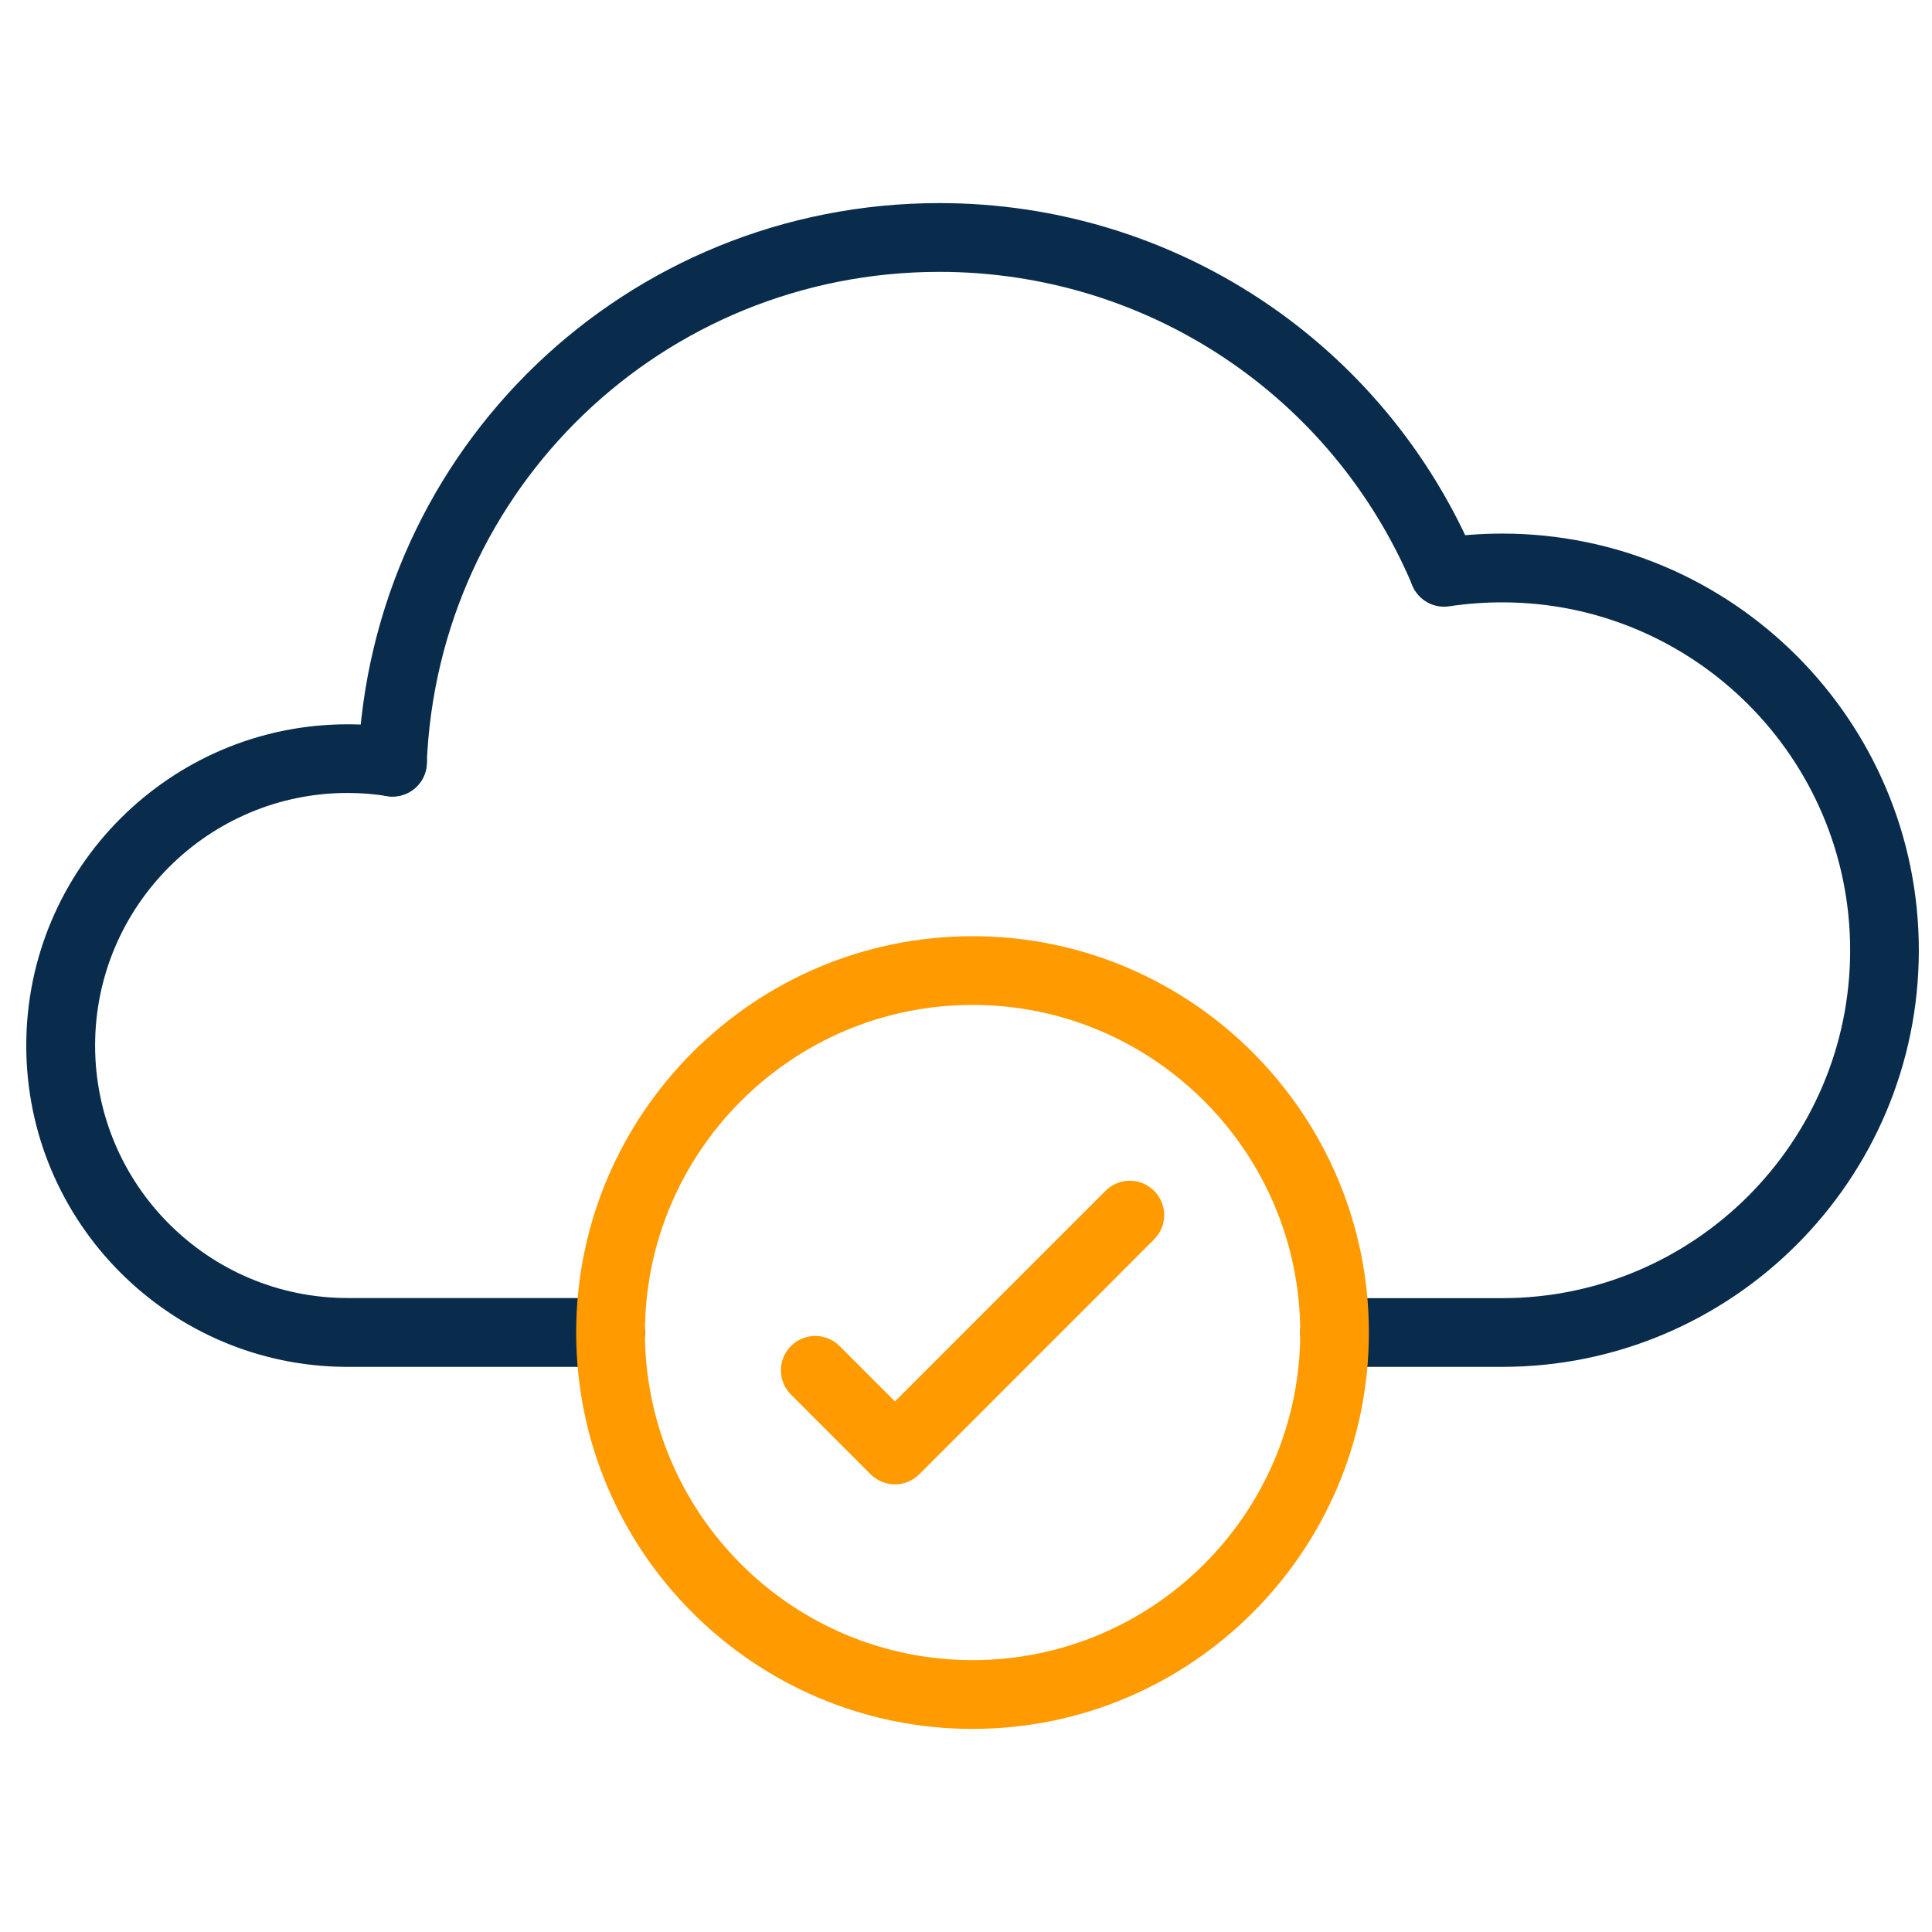 <svg xmlns="http://www.w3.org/2000/svg" width="49" height="49" viewBox="0 0 49 49" fill="none"><g clip-path="url(#clip0_14984_3058)"><path d="M22.7 37.647C22.469 37.647 22.247 37.556 22.082 37.393L20.06 35.37C19.72 35.03 19.72 34.479 20.06 34.138C20.401 33.797 20.952 33.797 21.293 34.138L22.698 35.543L28.038 30.202C28.379 29.861 28.93 29.861 29.271 30.202C29.612 30.543 29.612 31.094 29.271 31.434L23.315 37.391C23.152 37.554 22.93 37.647 22.7 37.647Z" fill="#FF9B00"></path><path d="M38.099 34.667H33.848C33.367 34.667 32.977 34.277 32.977 33.795C32.977 33.314 33.367 32.924 33.848 32.924H38.099C42.964 32.924 46.924 28.966 46.924 24.101C46.924 19.235 42.966 15.277 38.099 15.277C37.651 15.277 37.2 15.311 36.757 15.377C36.281 15.45 35.836 15.123 35.764 14.646C35.691 14.17 36.019 13.725 36.495 13.654C37.024 13.573 37.563 13.533 38.099 13.533C43.926 13.533 48.666 18.273 48.666 24.101C48.666 29.927 43.926 34.667 38.099 34.667Z" fill="#092C4C"></path><path d="M15.485 34.667H8.815C4.322 34.667 0.666 31.011 0.666 26.518C0.666 22.025 4.322 18.37 8.815 18.37C9.243 18.37 9.674 18.403 10.091 18.468C10.568 18.544 10.892 18.991 10.817 19.465C10.742 19.941 10.295 20.265 9.82 20.19C9.492 20.139 9.154 20.111 8.817 20.111C5.285 20.111 2.412 22.985 2.412 26.516C2.412 30.048 5.285 32.921 8.817 32.921H15.487C15.969 32.921 16.359 33.312 16.359 33.793C16.357 34.277 15.967 34.667 15.485 34.667Z" fill="#092C4C"></path><path d="M9.955 20.203C9.942 20.203 9.931 20.203 9.918 20.203C9.436 20.183 9.063 19.778 9.083 19.297C9.407 11.364 15.885 5.151 23.829 5.151C29.774 5.151 35.111 8.69 37.426 14.165C37.613 14.608 37.406 15.119 36.963 15.307C36.52 15.494 36.009 15.287 35.82 14.844C33.778 10.014 29.071 6.895 23.827 6.895C16.821 6.895 11.108 12.375 10.823 19.37C10.806 19.837 10.42 20.203 9.955 20.203Z" fill="#092C4C"></path><path d="M24.667 43.849C19.125 43.849 14.613 39.339 14.613 33.797C14.613 28.255 19.123 23.744 24.667 23.744C30.211 23.744 34.718 28.253 34.718 33.797C34.718 39.339 30.209 43.849 24.667 43.849ZM24.667 25.487C20.086 25.487 16.357 29.215 16.357 33.797C16.357 38.378 20.084 42.105 24.667 42.105C29.25 42.105 32.977 38.378 32.977 33.797C32.975 29.215 29.248 25.487 24.667 25.487Z" fill="#FF9B00"></path></g><defs><clipPath id="clip0_14984_3058"><rect width="48" height="48" fill="white" transform="translate(0.666 0.5)"></rect></clipPath></defs></svg>